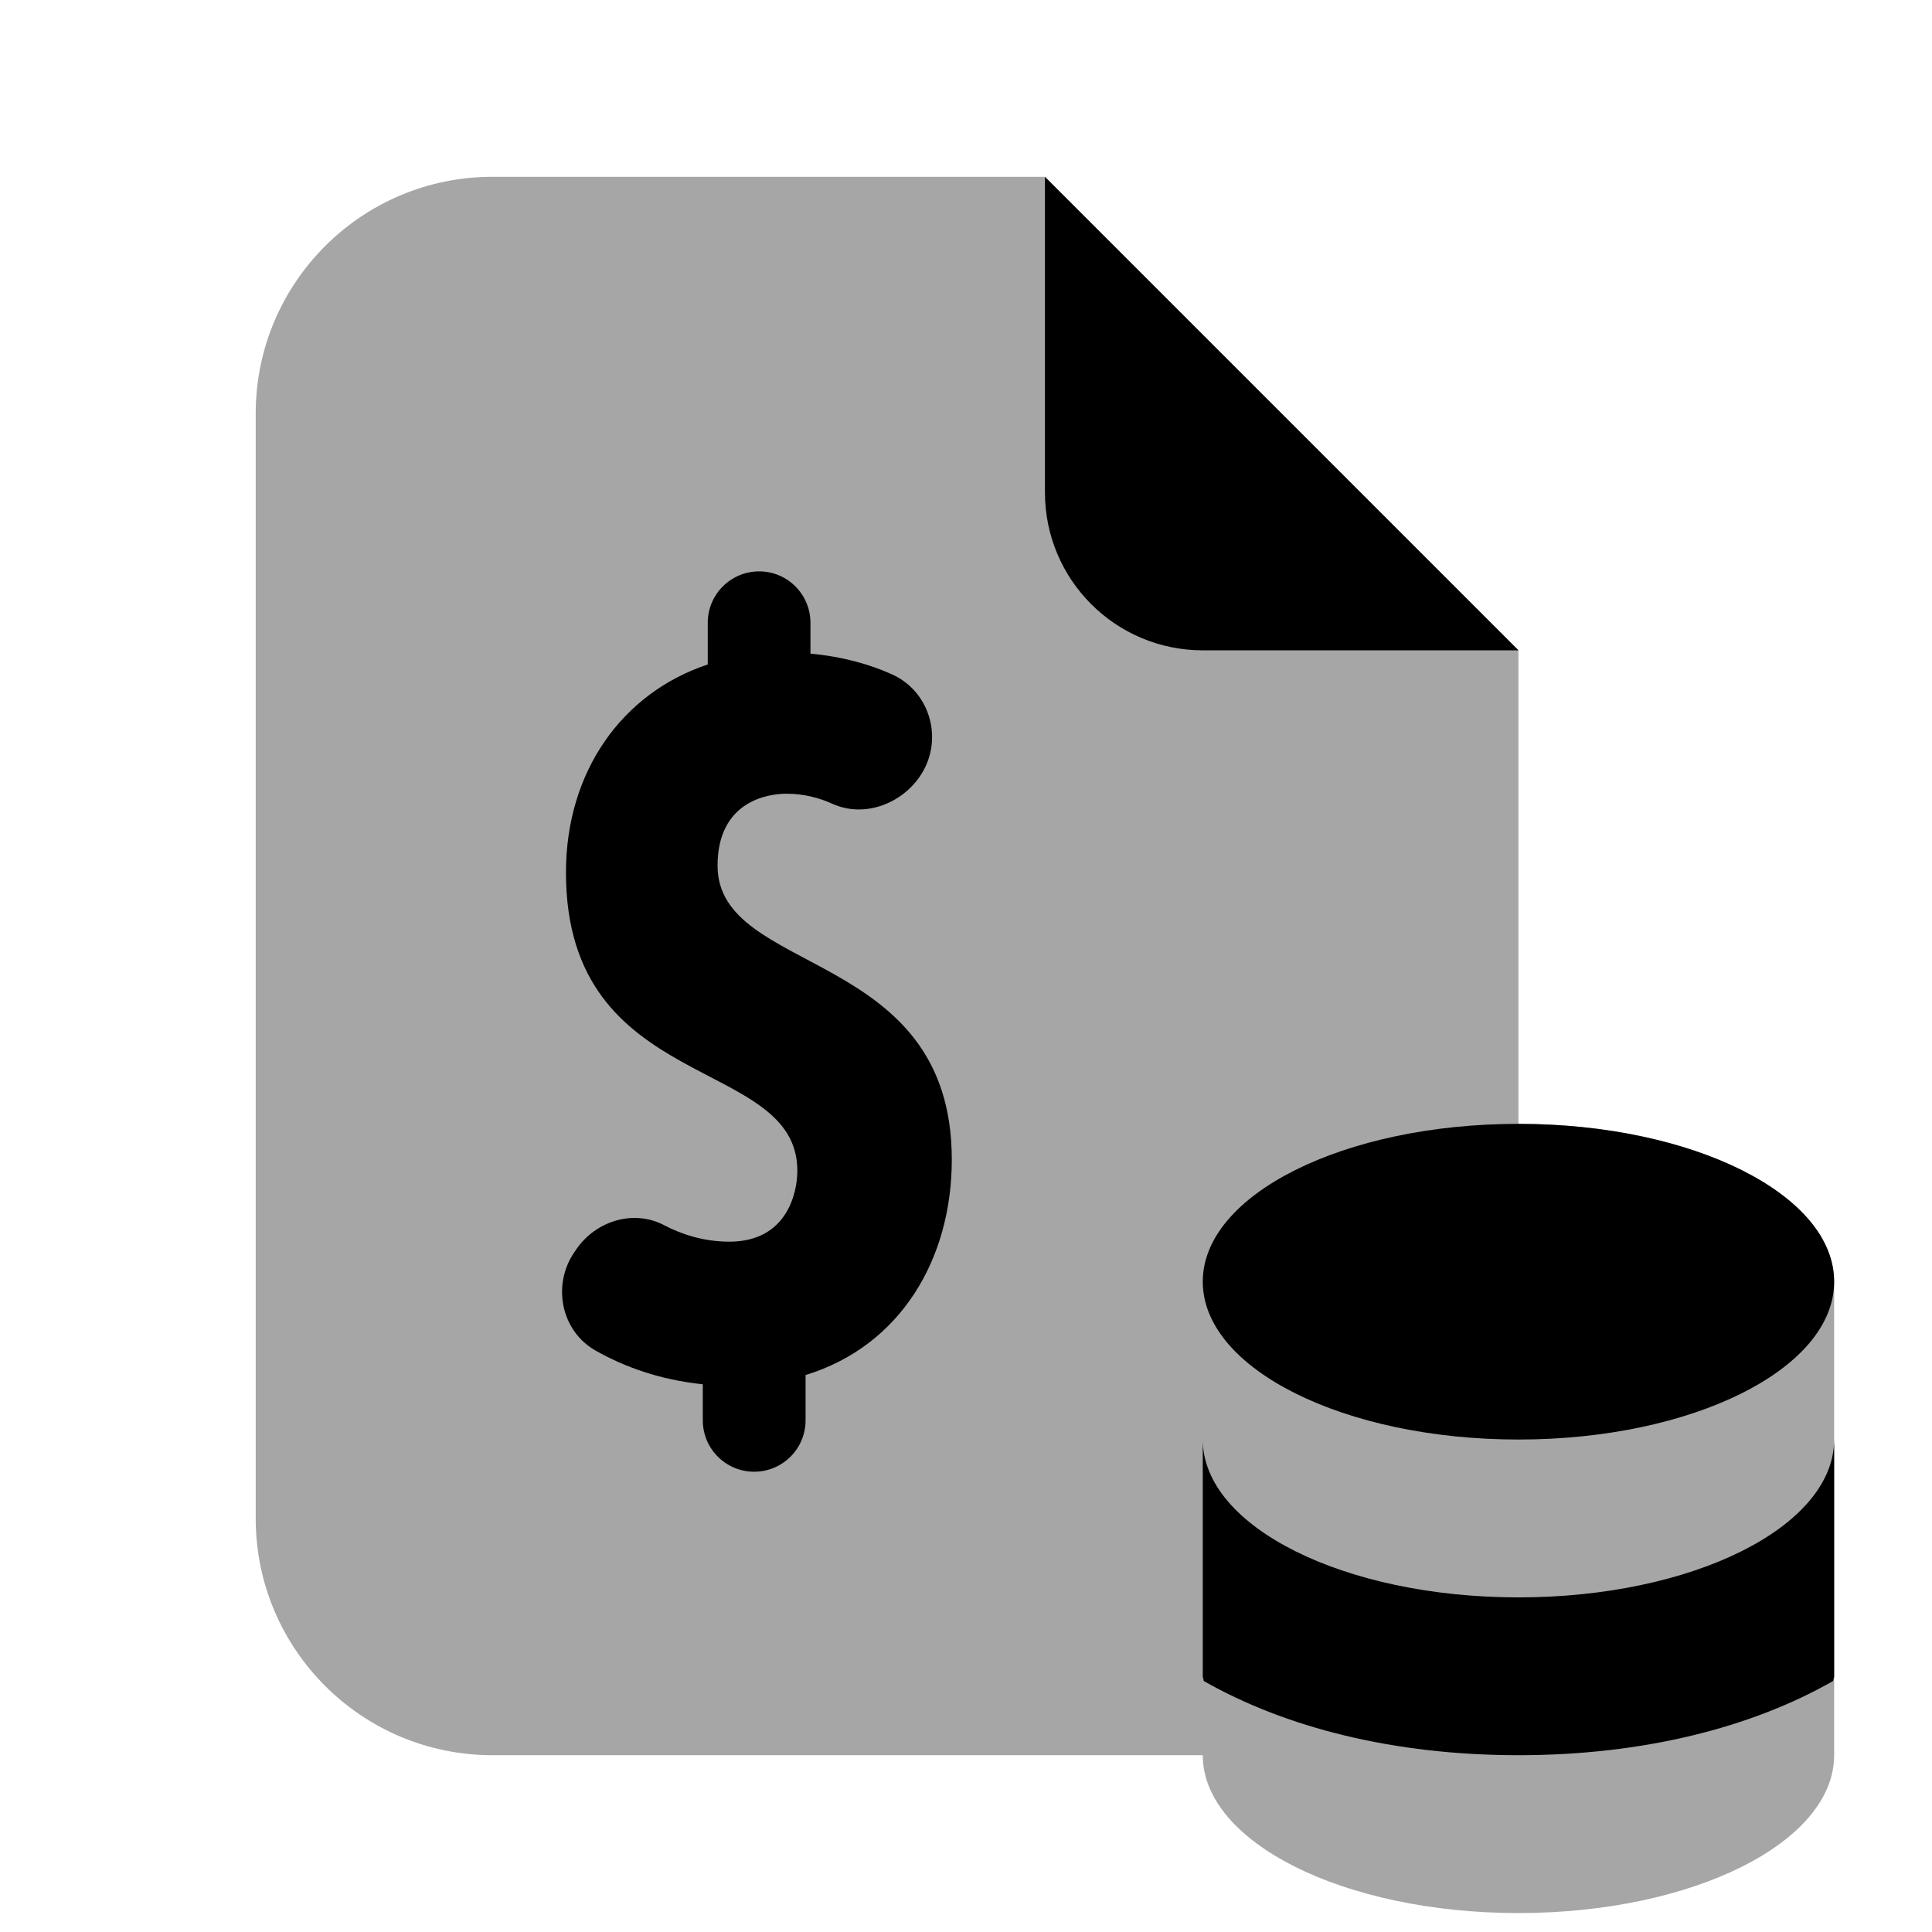 <svg width="51" height="51" viewBox="0 0 51 51" fill="none" xmlns="http://www.w3.org/2000/svg">
<g clip-path="url(#clip0_987_7626)">
<path opacity="0.35" d="M40.083 29.667V17.167L27.583 4.667H13C9.548 4.667 6.75 7.465 6.75 10.917V40.083C6.75 43.535 9.548 46.333 13 46.333H31.75C31.75 48.636 35.481 50.5 40.083 50.5C44.685 50.5 48.417 48.636 48.417 46.333V33.833C48.417 31.531 44.685 29.667 40.083 29.667Z" fill="black"/>
<path d="M25.125 30.61C25.125 25.008 18.942 25.773 18.942 22.852C18.942 21.133 20.294 20.952 20.76 20.952C21.221 20.952 21.629 21.062 21.975 21.219C22.788 21.585 23.752 21.246 24.267 20.517C24.927 19.583 24.585 18.269 23.544 17.8C22.971 17.542 22.258 17.335 21.394 17.254V16.442C21.394 15.69 20.788 15.083 20.04 15.083C19.29 15.083 18.683 15.69 18.683 16.439V17.54C16.415 18.296 14.94 20.373 14.94 23.031C14.94 28.91 21.048 27.848 21.048 30.906C21.048 31.496 20.769 32.777 19.254 32.777C18.581 32.777 18 32.587 17.527 32.34C16.723 31.919 15.727 32.229 15.215 32.977L15.16 33.056C14.569 33.921 14.808 35.133 15.719 35.65C16.485 36.085 17.421 36.423 18.552 36.542V37.494C18.552 38.242 19.158 38.85 19.908 38.85C20.656 38.85 21.265 38.244 21.265 37.494V36.298C23.771 35.529 25.125 33.239 25.125 30.61Z" fill="black"/>
<path d="M40.083 38C44.686 38 48.417 36.135 48.417 33.833C48.417 31.532 44.686 29.667 40.083 29.667C35.481 29.667 31.75 31.532 31.75 33.833C31.75 36.135 35.481 38 40.083 38Z" fill="black"/>
<path d="M40.083 42.167C35.481 42.167 31.75 40.302 31.75 38V44.25C31.75 44.292 31.773 44.331 31.775 44.373C33.938 45.608 36.802 46.333 40.083 46.333C43.365 46.333 46.229 45.608 48.392 44.373C48.394 44.331 48.417 44.292 48.417 44.25V38C48.417 40.302 44.685 42.167 40.083 42.167Z" fill="black"/>
<path d="M27.584 13V4.667L40.084 17.167H31.75C29.448 17.167 27.584 15.302 27.584 13Z" fill="black"/>
</g>
<defs>
<clipPath id="clip0_987_7626">
<rect width="50" height="50" fill="white" transform="translate(0.5 0.5)"/>
</clipPath>
</defs>
</svg>
